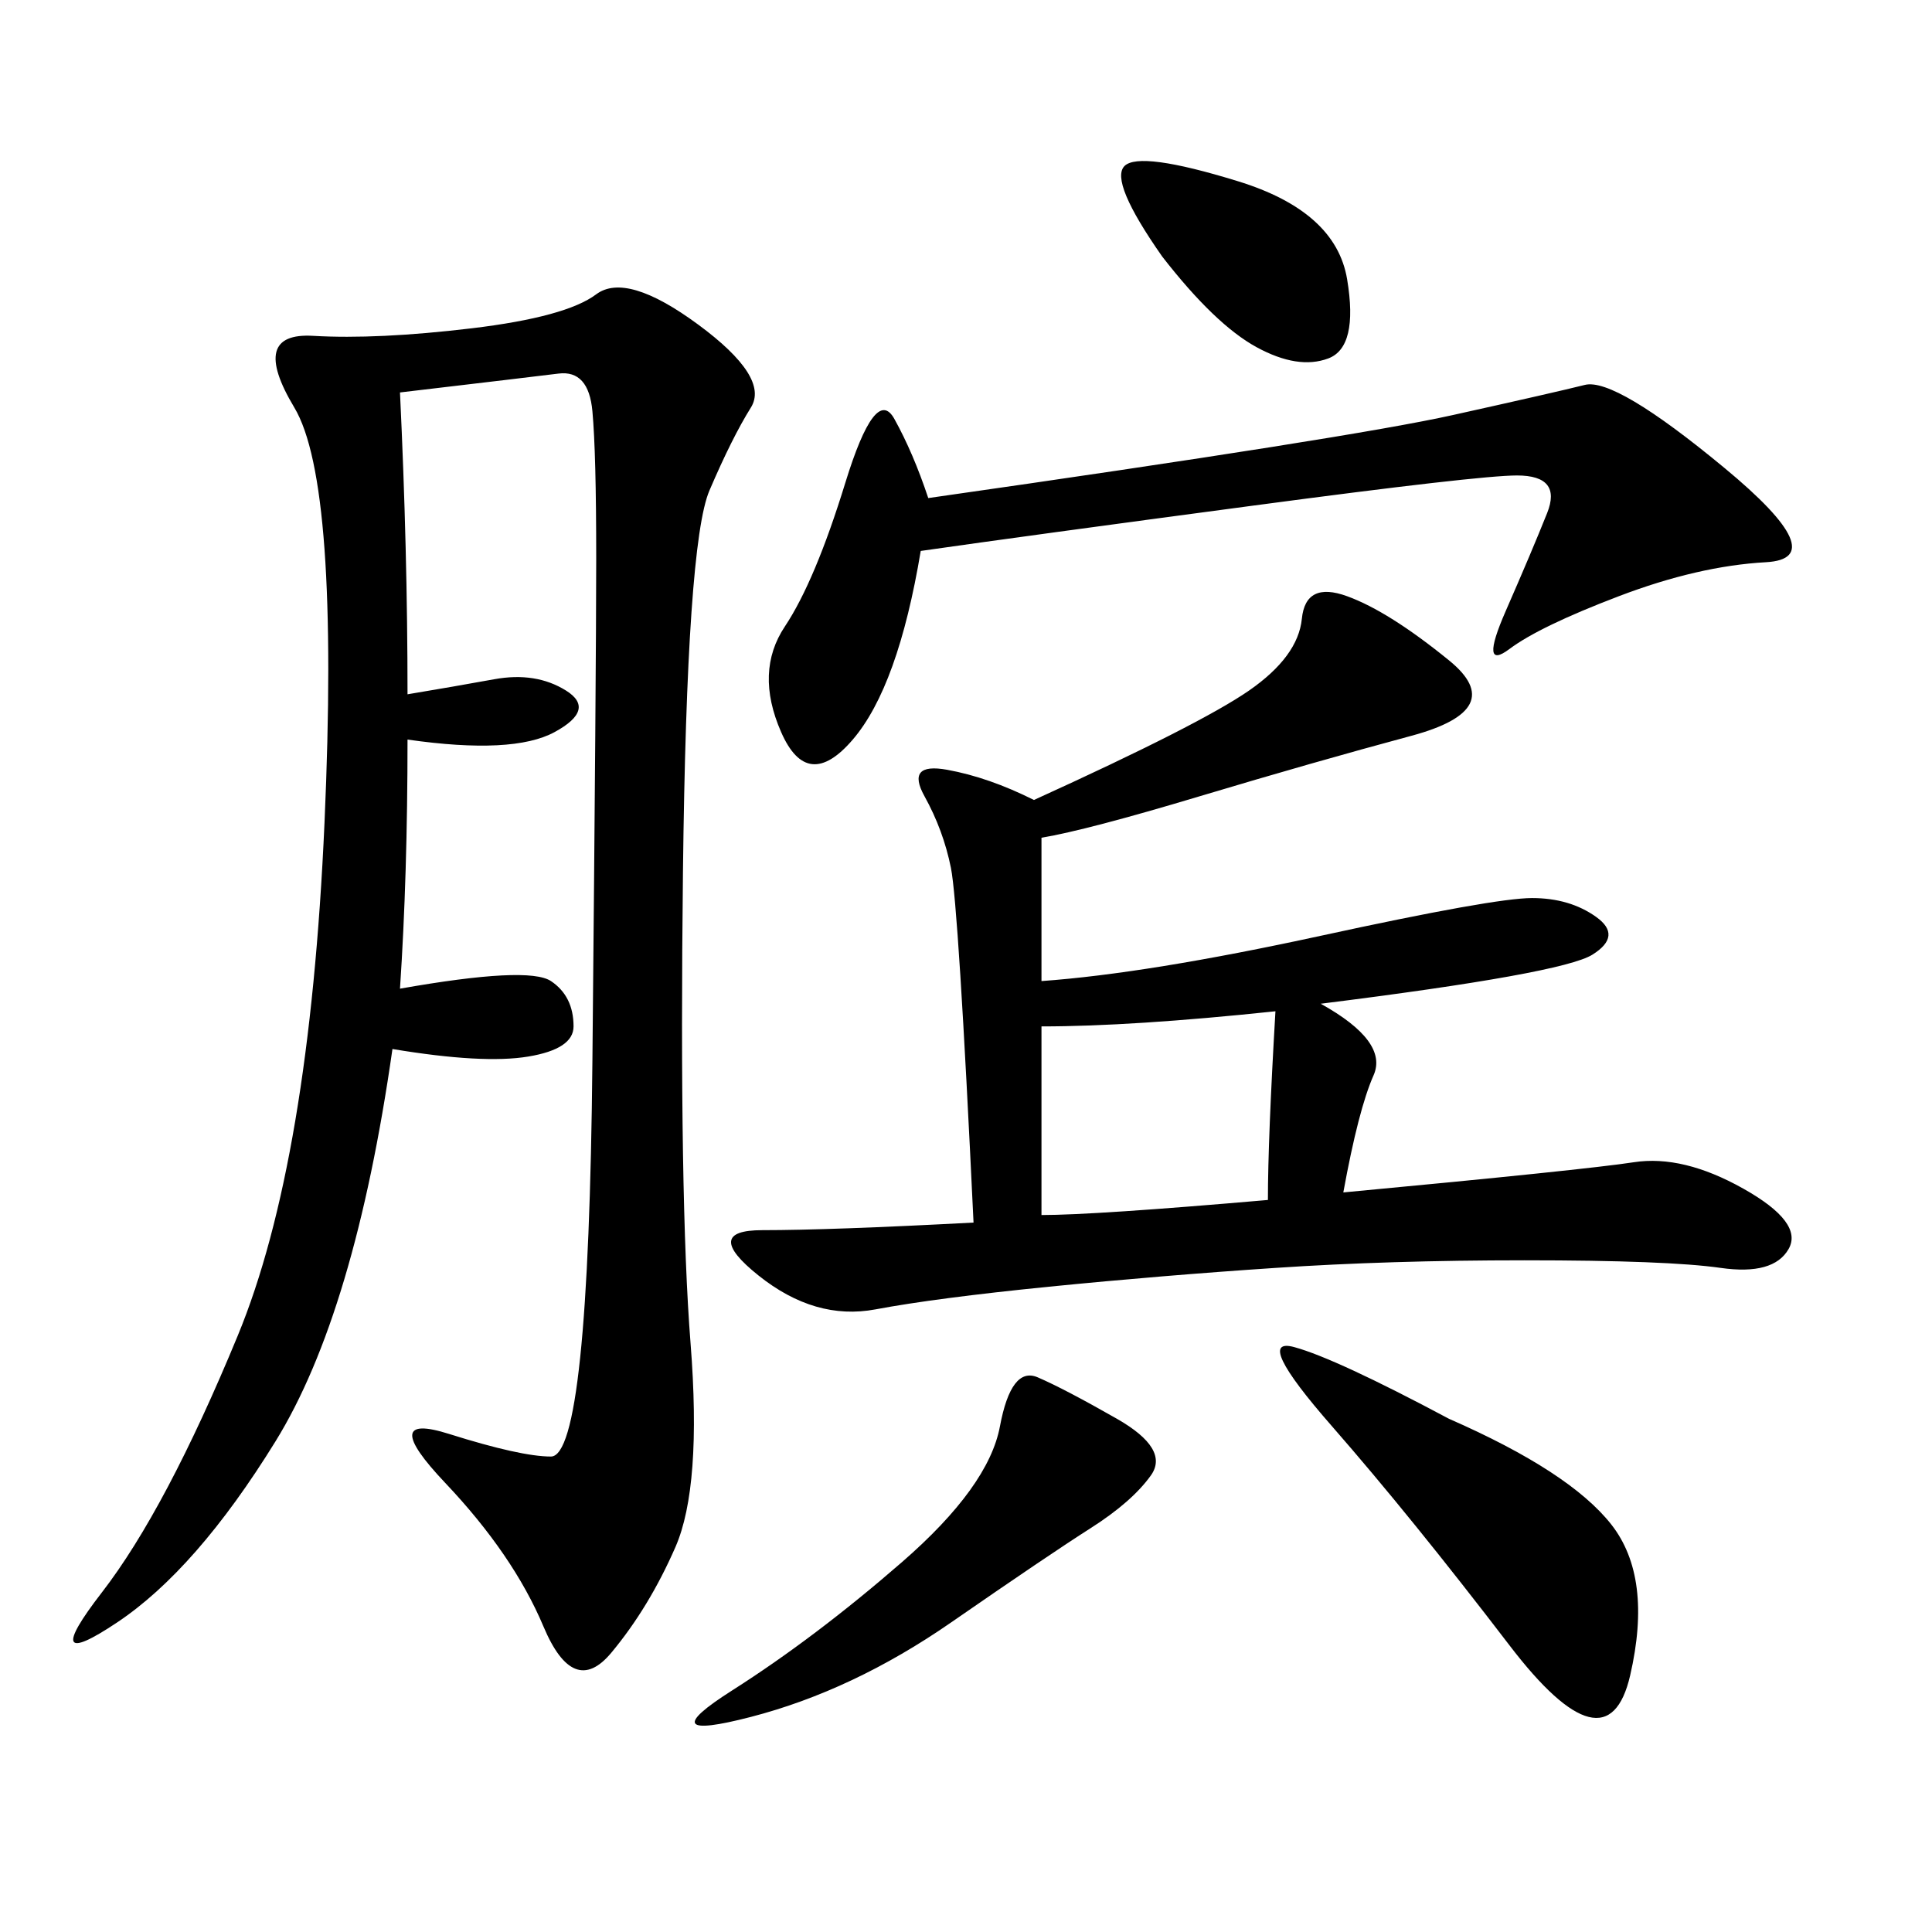 <svg xmlns="http://www.w3.org/2000/svg" xmlns:xlink="http://www.w3.org/1999/xlink" width="300" height="300"><path d="M62.11 60.94Q63.28 85.55 63.28 107.81L63.28 107.81Q70.31 106.64 76.76 105.47Q83.20 104.30 87.89 107.23Q92.58 110.16 86.13 113.67Q79.69 117.19 63.28 114.84L63.28 114.84Q63.28 135.94 62.11 153.52L62.11 153.52Q82.03 150 85.55 152.34Q89.06 154.69 89.06 159.38L89.06 159.38Q89.06 162.89 82.03 164.06Q75 165.23 60.94 162.89L60.94 162.89Q55.08 203.91 42.77 223.83Q30.47 243.75 18.16 251.95Q5.86 260.16 15.82 247.27Q25.78 234.38 36.91 207.42Q48.05 180.47 50.39 127.73Q52.73 75 45.70 63.28Q38.67 51.56 48.63 52.15Q58.59 52.73 73.24 50.98Q87.89 49.22 92.58 45.70Q97.27 42.19 108.40 50.39Q119.53 58.59 116.60 63.28Q113.67 67.97 110.16 76.17Q106.64 84.38 106.05 135.35Q105.47 186.33 107.23 208.59Q108.98 230.86 104.88 240.23Q100.78 249.61 94.92 256.64Q89.06 263.67 84.38 252.54Q79.69 241.41 69.14 230.27Q58.59 219.14 69.73 222.66Q80.86 226.17 85.55 226.17L85.55 226.17Q91.41 226.17 91.99 164.65Q92.58 103.13 92.58 86.72L92.58 86.72Q92.58 70.31 91.99 63.87Q91.41 57.42 86.72 58.01Q82.03 58.59 62.11 60.94L62.11 60.94ZM160.55 124.22Q186.33 112.50 193.95 107.23Q201.56 101.95 202.15 96.09Q202.73 90.23 209.18 92.58Q215.63 94.92 225 102.54Q234.38 110.16 219.14 114.26Q203.91 118.36 186.33 123.63Q168.75 128.91 161.72 130.08L161.72 130.08L161.72 152.34Q178.13 151.17 205.08 145.31Q232.03 139.45 237.89 139.45L237.89 139.45Q243.75 139.45 247.85 142.38Q251.95 145.31 247.27 148.24Q242.58 151.17 205.08 155.86L205.08 155.86Q215.63 161.72 213.28 166.99Q210.94 172.27 208.59 185.16L208.59 185.16Q246.09 181.64 253.71 180.47Q261.33 179.30 270.70 184.57Q280.08 189.84 277.73 193.95Q275.39 198.05 267.19 196.88Q258.98 195.70 236.72 195.70L236.72 195.70Q215.63 195.70 198.05 196.88Q180.47 198.05 162.89 199.80Q145.31 201.56 135.94 203.32Q126.56 205.08 117.77 198.05Q108.98 191.02 118.36 191.02L118.36 191.02Q128.91 191.02 151.17 189.84L151.17 189.84Q148.83 140.63 147.66 134.77Q146.48 128.91 143.55 123.63Q140.63 118.36 147.07 119.53Q153.52 120.70 160.55 124.22L160.55 124.22ZM142.97 85.55Q139.45 106.64 132.42 114.84Q125.39 123.05 121.29 113.67Q117.19 104.30 121.88 97.27Q126.56 90.23 131.25 75Q135.94 59.77 138.87 65.04Q141.80 70.31 144.14 77.34L144.14 77.34Q209.77 67.97 225.59 64.45Q241.41 60.94 246.09 59.77Q250.78 58.59 267.77 72.66Q284.77 86.72 274.22 87.30Q263.67 87.89 251.37 92.58Q239.06 97.27 234.38 100.78Q229.69 104.30 233.79 94.92Q237.89 85.55 240.23 79.69Q242.58 73.83 235.55 73.83L235.55 73.83Q229.69 73.83 194.53 78.52Q159.38 83.20 142.97 85.55L142.97 85.55ZM225 220.31Q243.75 228.52 250.20 236.72Q256.64 244.92 253.13 260.16Q249.61 275.39 234.38 255.47Q219.14 235.55 206.84 221.48Q194.53 207.42 200.98 209.18Q207.42 210.94 225 220.31L225 220.31ZM196.88 186.33Q196.88 176.95 198.05 157.03L198.05 157.03Q175.78 159.38 161.72 159.38L161.72 159.38L161.72 188.67Q169.92 188.67 196.88 186.33L196.88 186.33ZM173.44 220.31Q181.64 225 178.71 229.10Q175.78 233.20 169.34 237.30Q162.89 241.41 147.66 251.95Q132.42 262.50 116.60 266.60Q100.78 270.70 113.67 262.50Q126.56 254.30 140.04 242.58Q153.52 230.86 155.27 221.48Q157.03 212.11 161.13 213.87Q165.23 215.63 173.44 220.31L173.44 220.31ZM180.47 39.84Q172.27 28.13 174.61 25.78Q176.95 23.44 192.19 28.13Q207.42 32.81 209.18 43.36Q210.94 53.91 206.25 55.66Q201.56 57.42 195.12 53.91Q188.67 50.39 180.47 39.84L180.47 39.84Z"/></svg>